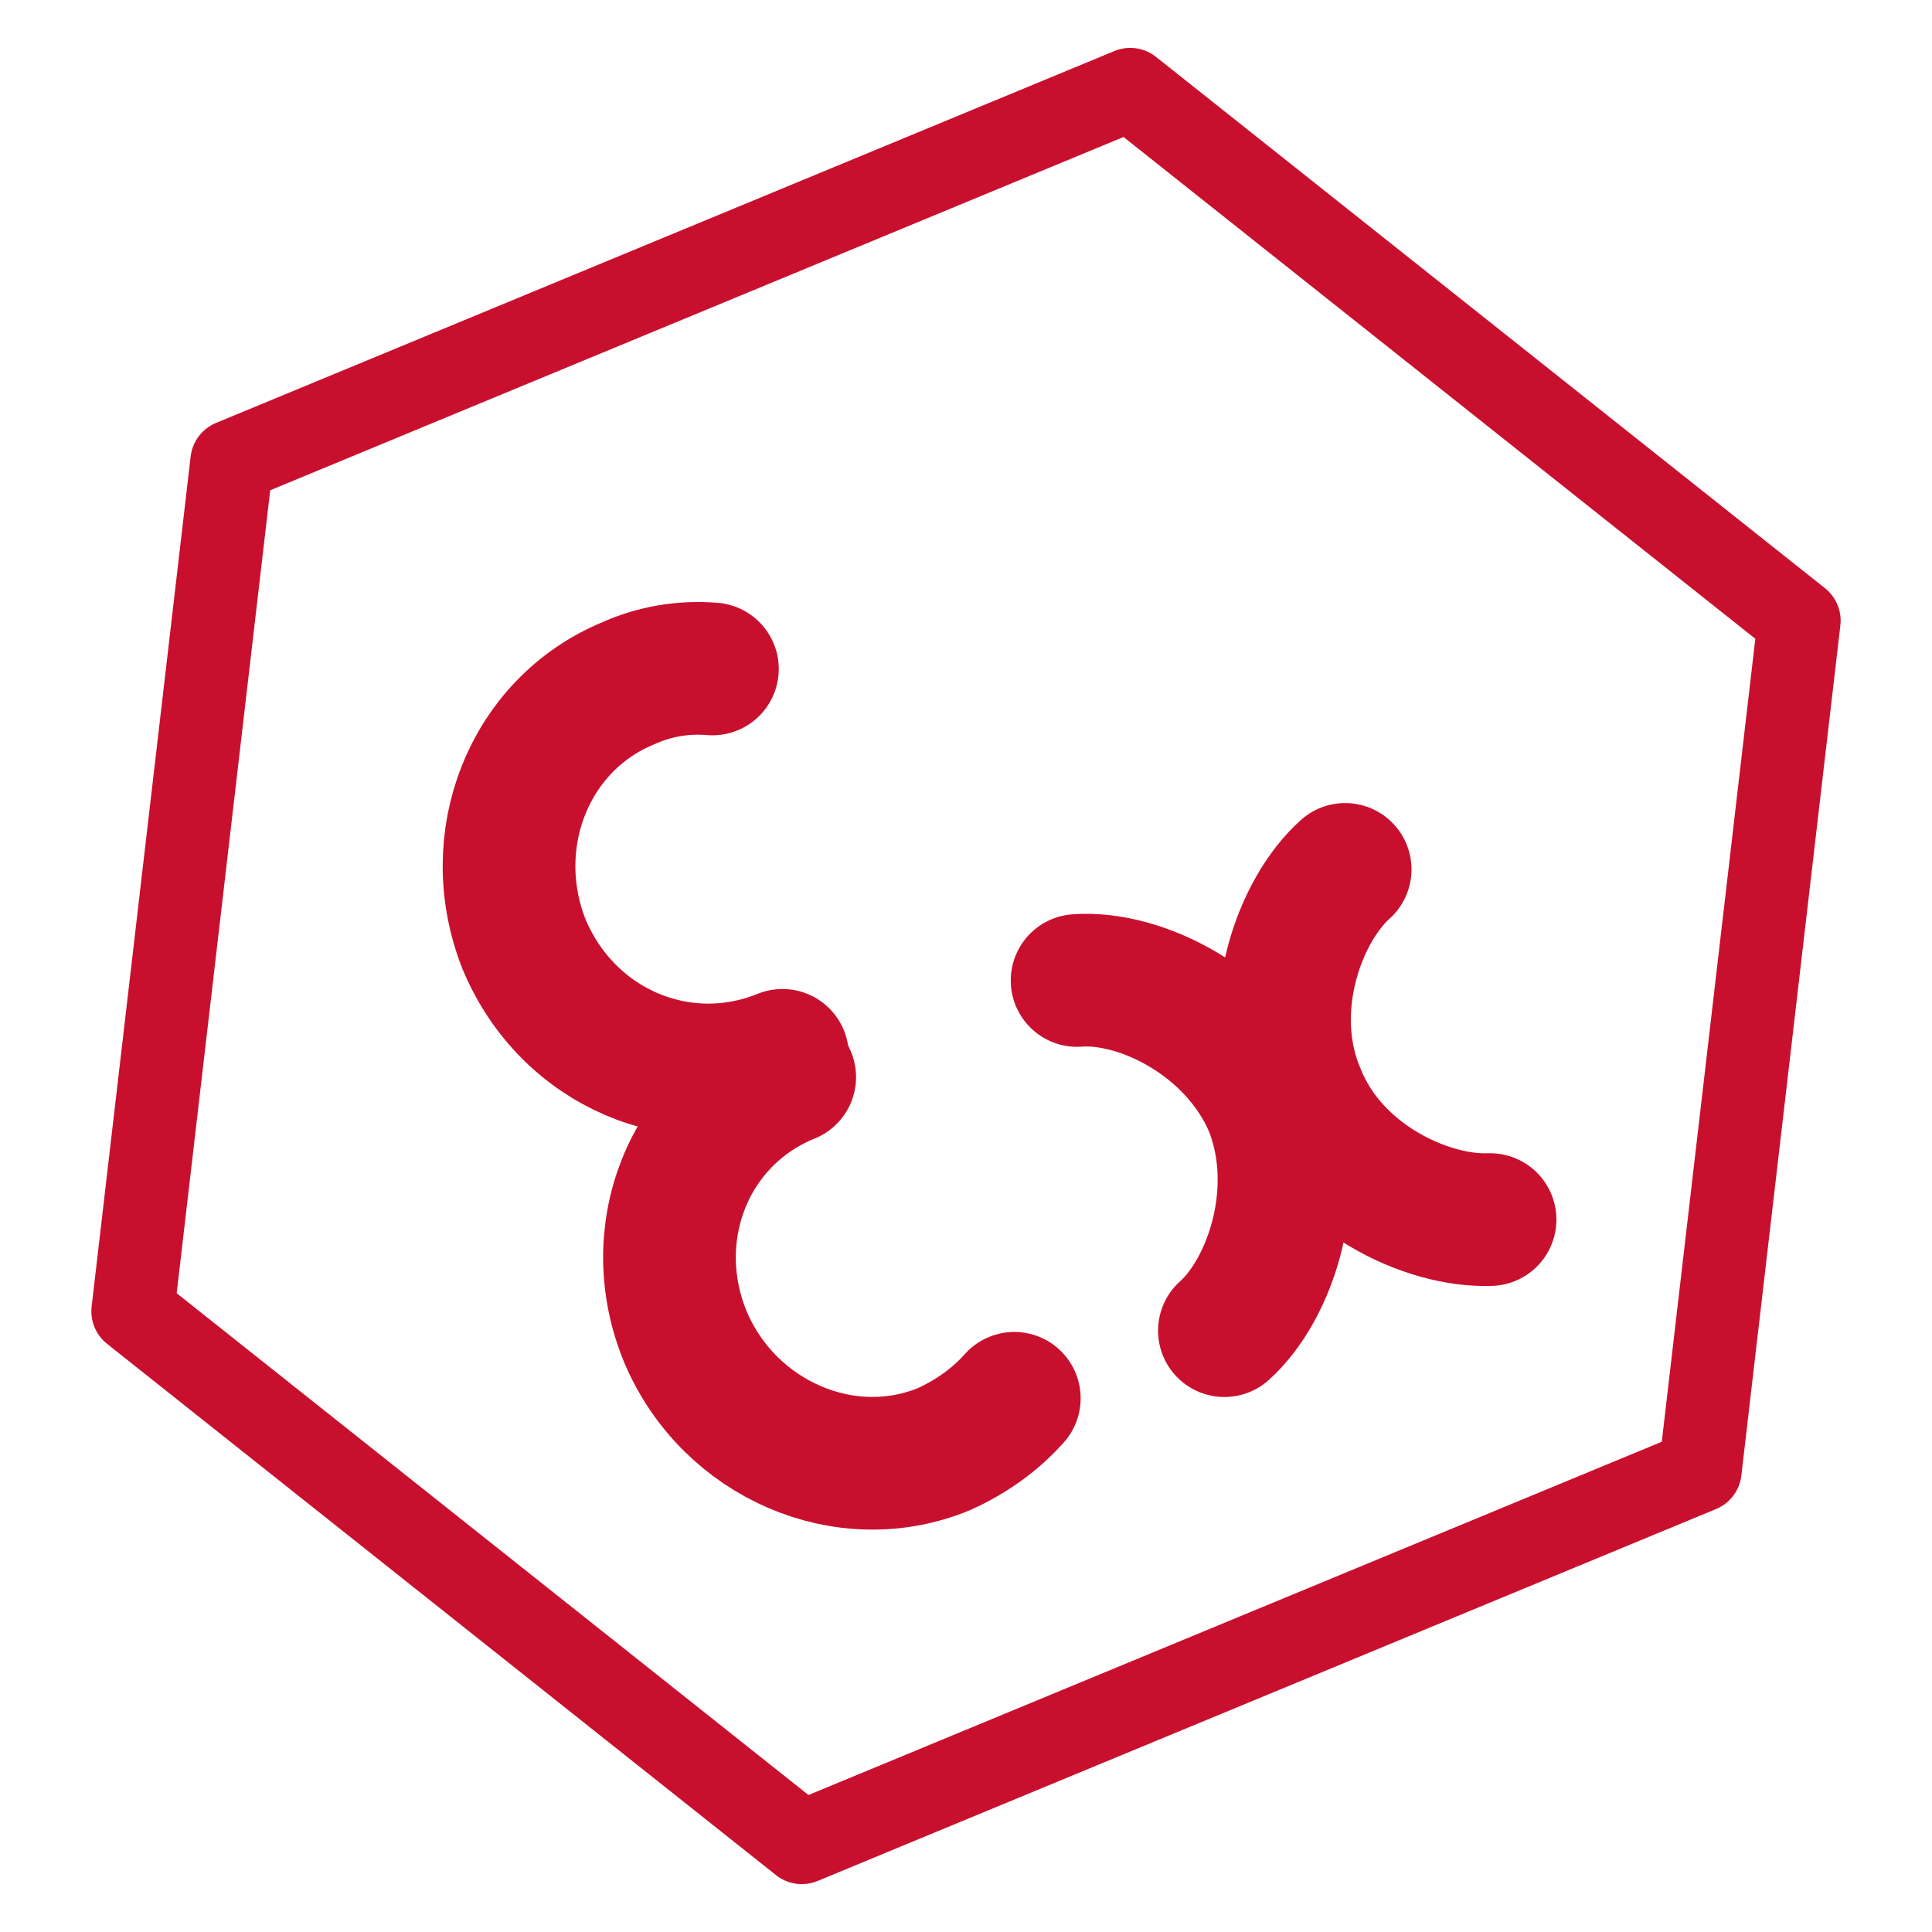 <?xml version="1.0" encoding="utf-8"?>
<!-- Generator: Adobe Illustrator 22.1.0, SVG Export Plug-In . SVG Version: 6.00 Build 0)  -->
<svg version="1.1" id="Capa_1" xmlns="http://www.w3.org/2000/svg" xmlns:xlink="http://www.w3.org/1999/xlink" x="0px" y="0px"
	 viewBox="0 0 80 80" style="enable-background:new 0 0 80 80;" xml:space="preserve">
<style type="text/css">
	.st0{fill:none;stroke:#C8102E;stroke-width:3.434;stroke-linecap:round;stroke-linejoin:round;}
	.st1{fill:none;stroke:#C8102E;stroke-width:5.494;stroke-linecap:round;stroke-linejoin:round;}
	.st2{fill:none;stroke:#C91430;stroke-width:3.434;}
</style>
<g>
	<polygon class="st0" points="46.8,3.7 9.6,19.1 5.5,54.3 33.2,76.3 70.4,60.9 74.5,25.7 	"/>
	<g>
		<path class="st1" d="M29.5,27.7c-1.2-0.1-2.4,0.1-3.5,0.6c-4.1,1.7-6,6.5-4.3,10.8c1.8,4.3,6.5,6.3,10.7,4.6"/>
		<path class="st1" d="M42,57.9c-0.8,0.9-1.8,1.6-2.9,2.1c-4.1,1.7-8.9-0.4-10.7-4.6c-1.8-4.3,0.1-9.1,4.3-10.8"/>
	</g>
	<path class="st2" d="M41.4,41"/>
	<g>
		<path class="st1" d="M50.7,55.1c1.9-1.7,3.3-5.8,1.9-9.3c-1.5-3.5-5.4-5.4-8-5.2"/>
		<path class="st1" d="M61.7,50.5c-2.6,0.1-6.5-1.7-7.9-5.2c-1.5-3.5,0-7.6,1.9-9.3"/>
	</g>
</g>
</svg>
